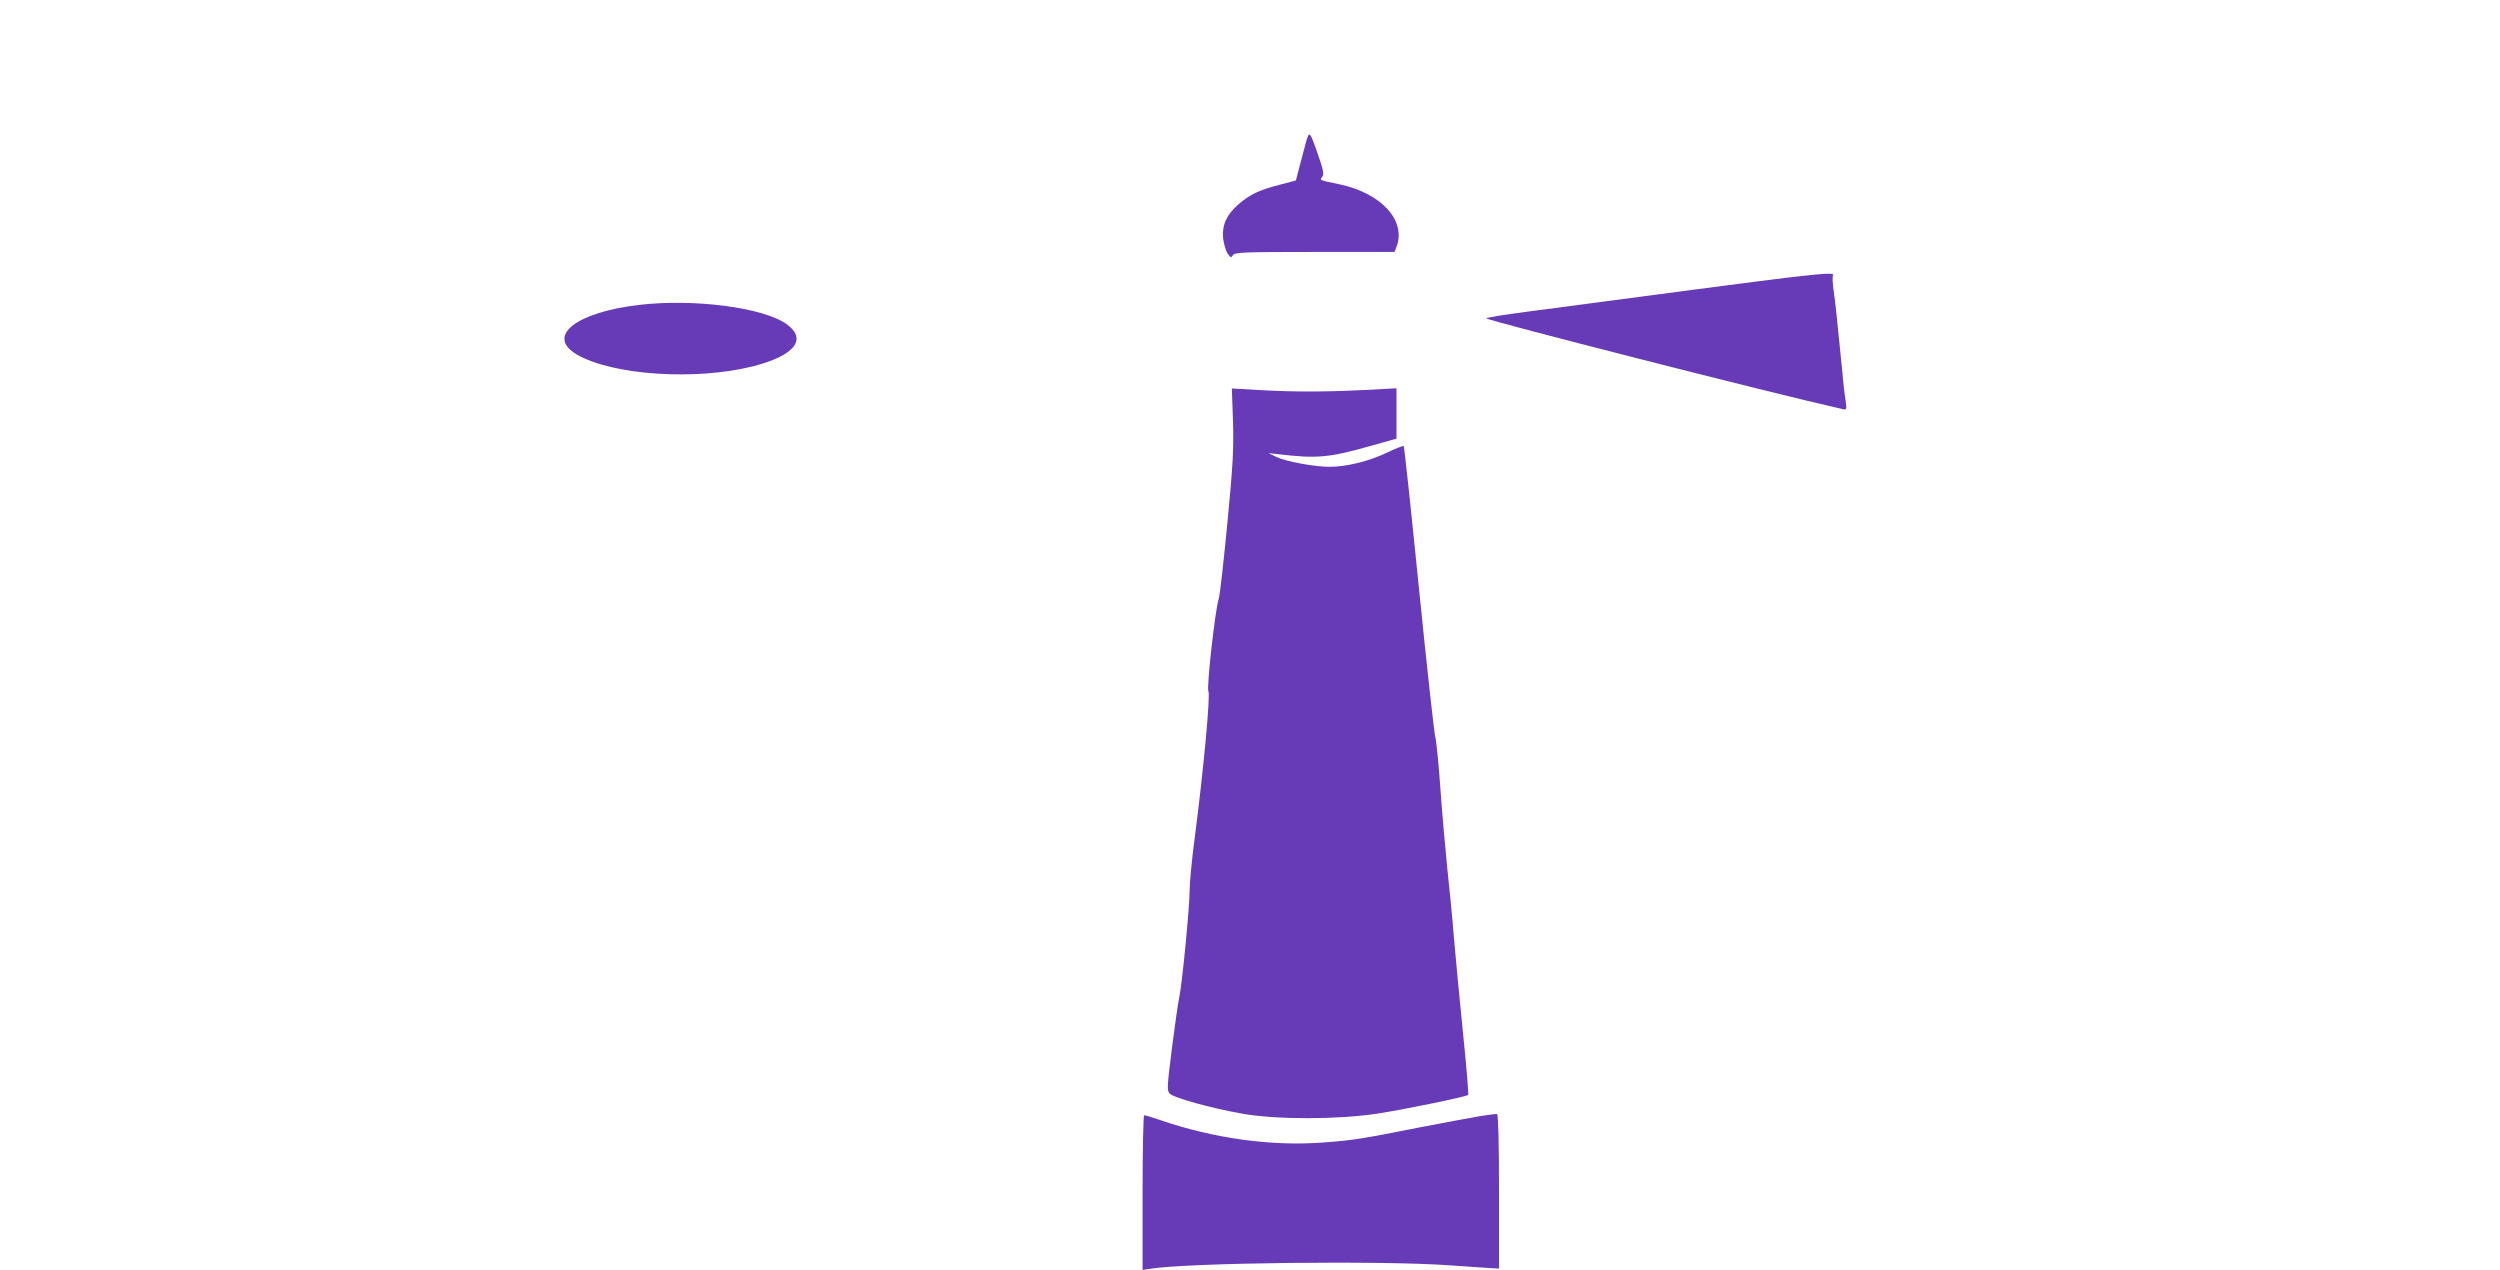 <?xml version="1.0" standalone="no"?>
<!DOCTYPE svg PUBLIC "-//W3C//DTD SVG 20010904//EN"
 "http://www.w3.org/TR/2001/REC-SVG-20010904/DTD/svg10.dtd">
<svg version="1.0" xmlns="http://www.w3.org/2000/svg"
 width="1280pt" height="650pt" viewBox="0 0 1280 650"
 preserveAspectRatio="xMidYMid meet">
<g transform="translate(0,650) scale(0.1,-0.1)"
fill="#673ab7" stroke="none">
<path d="M6686 5770 c-8 -30 -23 -86 -33 -125 l-18 -69 -87 -23 c-101 -26
-147 -48 -206 -98 -61 -53 -85 -105 -80 -171 3 -29 13 -65 22 -80 16 -24 20
-25 28 -11 8 15 48 17 419 17 l409 0 10 26 c51 134 -76 274 -290 320 -106 22
-105 21 -90 39 10 12 6 33 -20 108 -45 130 -46 130 -64 67z"/>
<path d="M9155 5079 c-141 -17 -699 -90 -1337 -175 -115 -15 -208 -30 -208
-34 0 -10 1472 -386 1826 -465 19 -4 20 -2 13 48 -5 28 -13 100 -18 160 -27
274 -33 327 -42 394 -6 40 -8 77 -4 83 9 14 -40 11 -230 -11z"/>
<path d="M3273 4939 c-325 -38 -479 -160 -320 -254 182 -106 609 -135 904 -60
211 54 278 138 171 215 -117 85 -473 132 -755 99z"/>
<path d="M6313 4343 c4 -143 0 -221 -29 -523 -19 -195 -38 -368 -44 -385 -19
-60 -63 -457 -53 -474 11 -18 -26 -415 -71 -758 -14 -106 -25 -223 -25 -260 0
-83 -37 -467 -52 -543 -7 -30 -24 -151 -39 -269 -25 -201 -26 -215 -10 -231
21 -21 208 -73 365 -101 173 -32 491 -32 695 -1 144 22 458 87 467 96 3 3 -9
148 -27 323 -18 175 -38 392 -46 483 -7 91 -22 246 -33 345 -10 99 -27 286
-36 415 -9 129 -21 251 -27 270 -5 19 -43 360 -83 758 -40 398 -75 726 -78
728 -3 3 -43 -13 -89 -35 -90 -43 -205 -71 -291 -71 -77 0 -223 27 -271 50
l-41 20 45 -5 c204 -24 261 -19 478 42 l132 37 0 129 0 129 -167 -9 c-209 -10
-358 -10 -537 0 l-139 8 6 -168z"/>
<path d="M7570 784 c-47 -8 -186 -34 -310 -58 -294 -58 -330 -64 -490 -76
-262 -19 -555 21 -829 115 -41 14 -78 25 -83 25 -4 0 -8 -178 -8 -396 l0 -396
33 5 c179 32 1204 44 1547 18 96 -7 191 -13 210 -14 l35 -2 0 394 c0 255 -4
395 -10 397 -5 1 -48 -4 -95 -12z"/>
</g>
</svg>
